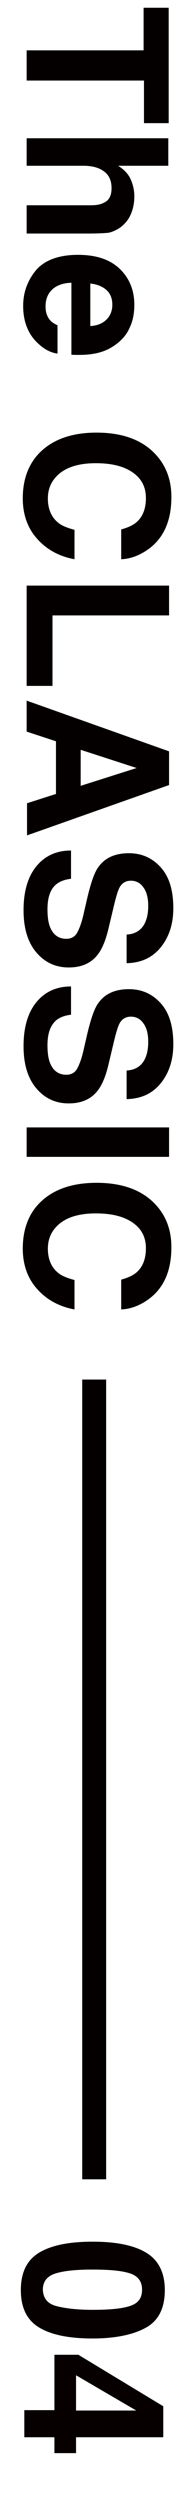 <?xml version="1.0" encoding="utf-8"?>
<!-- Generator: Adobe Illustrator 28.1.0, SVG Export Plug-In . SVG Version: 6.00 Build 0)  -->
<svg version="1.1" id="レイヤー_1" xmlns="http://www.w3.org/2000/svg" xmlns:xlink="http://www.w3.org/1999/xlink" x="0px"
	 y="0px" viewBox="0 0 50 645.5" style="enable-background:new 0 0 50 645.5;" xml:space="preserve">
<style type="text/css">
	.st0{fill:#040000;}
	.st1{fill:#070001;}
</style>
<g>
	<path class="st0" d="M43.8,31.8h-6.5v-11H6.9V13h30.3V2h6.5V31.8z"/>
	<path class="st0" d="M22.9,60.3h-16V53h16.6c1.5,0,2.6-0.2,3.5-0.7c1.3-0.6,1.9-1.9,1.9-3.7c0-1.9-0.6-3.3-1.9-4.3
		c-1.3-1-3.1-1.5-5.4-1.5H6.9v-7.1h36.7v7.1h-13c1.6,1,2.7,2.2,3.3,3.6c0.6,1.4,0.9,2.8,0.9,4.3c0,1.7-0.3,3.2-0.9,4.6
		c-0.6,1.4-1.5,2.5-2.7,3.4c-1,0.7-2.1,1.2-3.1,1.4C27.1,60.2,25.4,60.3,22.9,60.3z"/>
	<path class="st0" d="M14.9,91.3c-1.6-0.2-3.3-1-4.9-2.5c-2.6-2.3-4-5.6-4-9.8c0-3.5,1.1-6.5,3.3-9.2c2.2-2.6,5.9-4,10.9-4
		c4.7,0,8.3,1.2,10.8,3.6c2.5,2.4,3.8,5.5,3.8,9.3c0,2.3-0.4,4.3-1.3,6.1c-0.8,1.8-2.2,3.3-4,4.5c-1.6,1.1-3.5,1.8-5.6,2.1
		c-1.2,0.2-3,0.3-5.4,0.2V73c-2.7,0.1-4.6,1-5.7,2.6c-0.7,1-1,2.2-1,3.5c0,1.5,0.4,2.7,1.2,3.6c0.4,0.5,1.1,0.9,1.9,1.3V91.3z
		 M23.3,84.2c1.9-0.1,3.3-0.7,4.3-1.7c1-1,1.5-2.3,1.5-3.8c0-1.6-0.5-2.9-1.5-3.8c-1-0.9-2.4-1.5-4.2-1.7V84.2z"/>
	<path class="st0" d="M9.7,139.2c-2.5-2.7-3.8-6.3-3.8-10.5c0-5.3,1.7-9.5,5.1-12.5c3.4-3,8.1-4.5,14-4.5c6.4,0,11.4,1.7,14.9,5.2
		c3,3,4.5,6.8,4.5,11.4c0,6.2-2,10.7-6.1,13.6c-2.3,1.6-4.6,2.4-6.9,2.5v-7.7c1.8-0.5,3.1-1.1,4-1.9c1.6-1.4,2.4-3.5,2.4-6.2
		c0-2.8-1.1-5-3.4-6.6c-2.3-1.6-5.4-2.4-9.6-2.4c-4.1,0-7.2,0.9-9.3,2.6c-2.1,1.7-3.1,3.9-3.1,6.5c0,2.7,0.9,4.8,2.6,6.2
		c0.9,0.8,2.4,1.4,4.3,1.9v7.6C15.5,143.7,12.2,142,9.7,139.2z"/>
	<path class="st0" d="M43.8,151.2v7.7H13.6v18.2H6.9v-25.9H43.8z"/>
	<path class="st0" d="M14.5,205v-13.6l-7.6-2.5v-8L43.8,194v8.7l-36.8,13v-8.3L14.5,205z M20.9,202.9l14.5-4.6l-14.5-4.7V202.9z"/>
	<path class="st0" d="M12.3,234.8c0,1.8,0.2,3.3,0.6,4.4c0.8,2.1,2.2,3.2,4.3,3.2c1.2,0,2.2-0.5,2.8-1.6c0.6-1.1,1.2-2.7,1.7-5
		l0.9-3.9c0.9-3.8,1.8-6.5,2.8-7.9c1.7-2.5,4.4-3.7,8-3.7c3.3,0,6,1.2,8.2,3.6c2.2,2.4,3.3,5.9,3.3,10.6c0,3.9-1,7.2-3.1,9.9
		c-2.1,2.7-5,4.2-9,4.3v-7.4c2.2-0.1,3.8-1.1,4.7-2.9c0.6-1.2,0.9-2.7,0.9-4.5c0-2-0.4-3.6-1.2-4.7c-0.8-1.2-1.9-1.8-3.3-1.8
		c-1.3,0-2.3,0.6-2.9,1.7c-0.4,0.7-0.9,2.3-1.5,4.8l-1.5,6.3c-0.7,2.8-1.6,4.9-2.7,6.3c-1.7,2.2-4.2,3.3-7.5,3.3
		c-3.4,0-6.2-1.3-8.4-3.9c-2.2-2.6-3.3-6.2-3.3-10.9c0-4.8,1.1-8.6,3.3-11.3c2.2-2.7,5.2-4.1,9-4.1v7.3c-1.7,0.2-2.9,0.7-3.8,1.4
		C13,229.6,12.3,231.8,12.3,234.8z"/>
	<path class="st0" d="M12.3,269.9c0,1.8,0.2,3.3,0.6,4.4c0.8,2.1,2.2,3.2,4.3,3.2c1.2,0,2.2-0.5,2.8-1.6c0.6-1.1,1.2-2.7,1.7-5
		l0.9-3.9c0.9-3.8,1.8-6.5,2.8-7.9c1.7-2.5,4.4-3.7,8-3.7c3.3,0,6,1.2,8.2,3.6c2.2,2.4,3.3,5.9,3.3,10.6c0,3.9-1,7.2-3.1,9.9
		c-2.1,2.7-5,4.2-9,4.3v-7.4c2.2-0.1,3.8-1.1,4.7-2.9c0.6-1.2,0.9-2.7,0.9-4.5c0-2-0.4-3.6-1.2-4.7c-0.8-1.2-1.9-1.8-3.3-1.8
		c-1.3,0-2.3,0.6-2.9,1.7c-0.4,0.7-0.9,2.3-1.5,4.8l-1.5,6.3c-0.7,2.8-1.6,4.9-2.7,6.3c-1.7,2.2-4.2,3.3-7.5,3.3
		c-3.4,0-6.2-1.3-8.4-3.9c-2.2-2.6-3.3-6.2-3.3-10.9c0-4.8,1.1-8.6,3.3-11.3c2.2-2.7,5.2-4.1,9-4.1v7.3c-1.7,0.2-2.9,0.7-3.8,1.4
		C13,264.8,12.3,266.9,12.3,269.9z"/>
	<path class="st0" d="M43.8,291.1v7.6H6.9v-7.6H43.8z"/>
	<path class="st0" d="M9.7,332.9c-2.5-2.7-3.8-6.3-3.8-10.5c0-5.3,1.7-9.5,5.1-12.5c3.4-3,8.1-4.5,14-4.5c6.4,0,11.4,1.7,14.9,5.2
		c3,3,4.5,6.8,4.5,11.4c0,6.2-2,10.7-6.1,13.6c-2.3,1.6-4.6,2.4-6.9,2.5v-7.7c1.8-0.5,3.1-1.1,4-1.9c1.6-1.4,2.4-3.5,2.4-6.2
		c0-2.8-1.1-5-3.4-6.6s-5.4-2.4-9.6-2.4c-4.1,0-7.2,0.9-9.3,2.6c-2.1,1.7-3.1,3.9-3.1,6.5c0,2.7,0.9,4.8,2.6,6.2
		c0.9,0.8,2.4,1.4,4.3,1.9v7.6C15.5,337.4,12.2,335.7,9.7,332.9z"/>
</g>
<rect x="21.3" y="356.2" class="st0" width="6.2" height="206.5"/>
<g>
	<g>
		<path class="st1" d="M5.4,591.3c0-4.6,1.6-7.8,4.8-9.7c3.2-1.9,7.8-2.8,13.8-2.8c6,0,10.6,0.9,13.8,2.8s4.9,5.1,4.9,9.7
			s-1.6,7.9-4.9,9.7c-3.2,1.8-7.9,2.8-13.8,2.8c-6,0-10.6-0.9-13.8-2.8C7,599.1,5.4,595.9,5.4,591.3z M14.5,595.4
			c2.2,0.6,5.4,1,9.5,1c4.4,0,7.6-0.3,9.7-1c2.1-0.7,3.1-2,3.1-4.2c0-2.1-1-3.5-3.1-4.2c-2.1-0.7-5.3-1-9.7-1c-4.2,0-7.3,0.3-9.6,1
			c-2.2,0.7-3.3,2.1-3.3,4.2C11.2,593.4,12.3,594.8,14.5,595.4z"/>
		<path class="st1" d="M19.7,633.4h-5.6v-4.1H6.3v-7h7.8V608h6.2l22,13.3v8H19.7V633.4z M19.7,613.3v9.1h15.6L19.7,613.3z"/>
	</g>
</g>
</svg>
